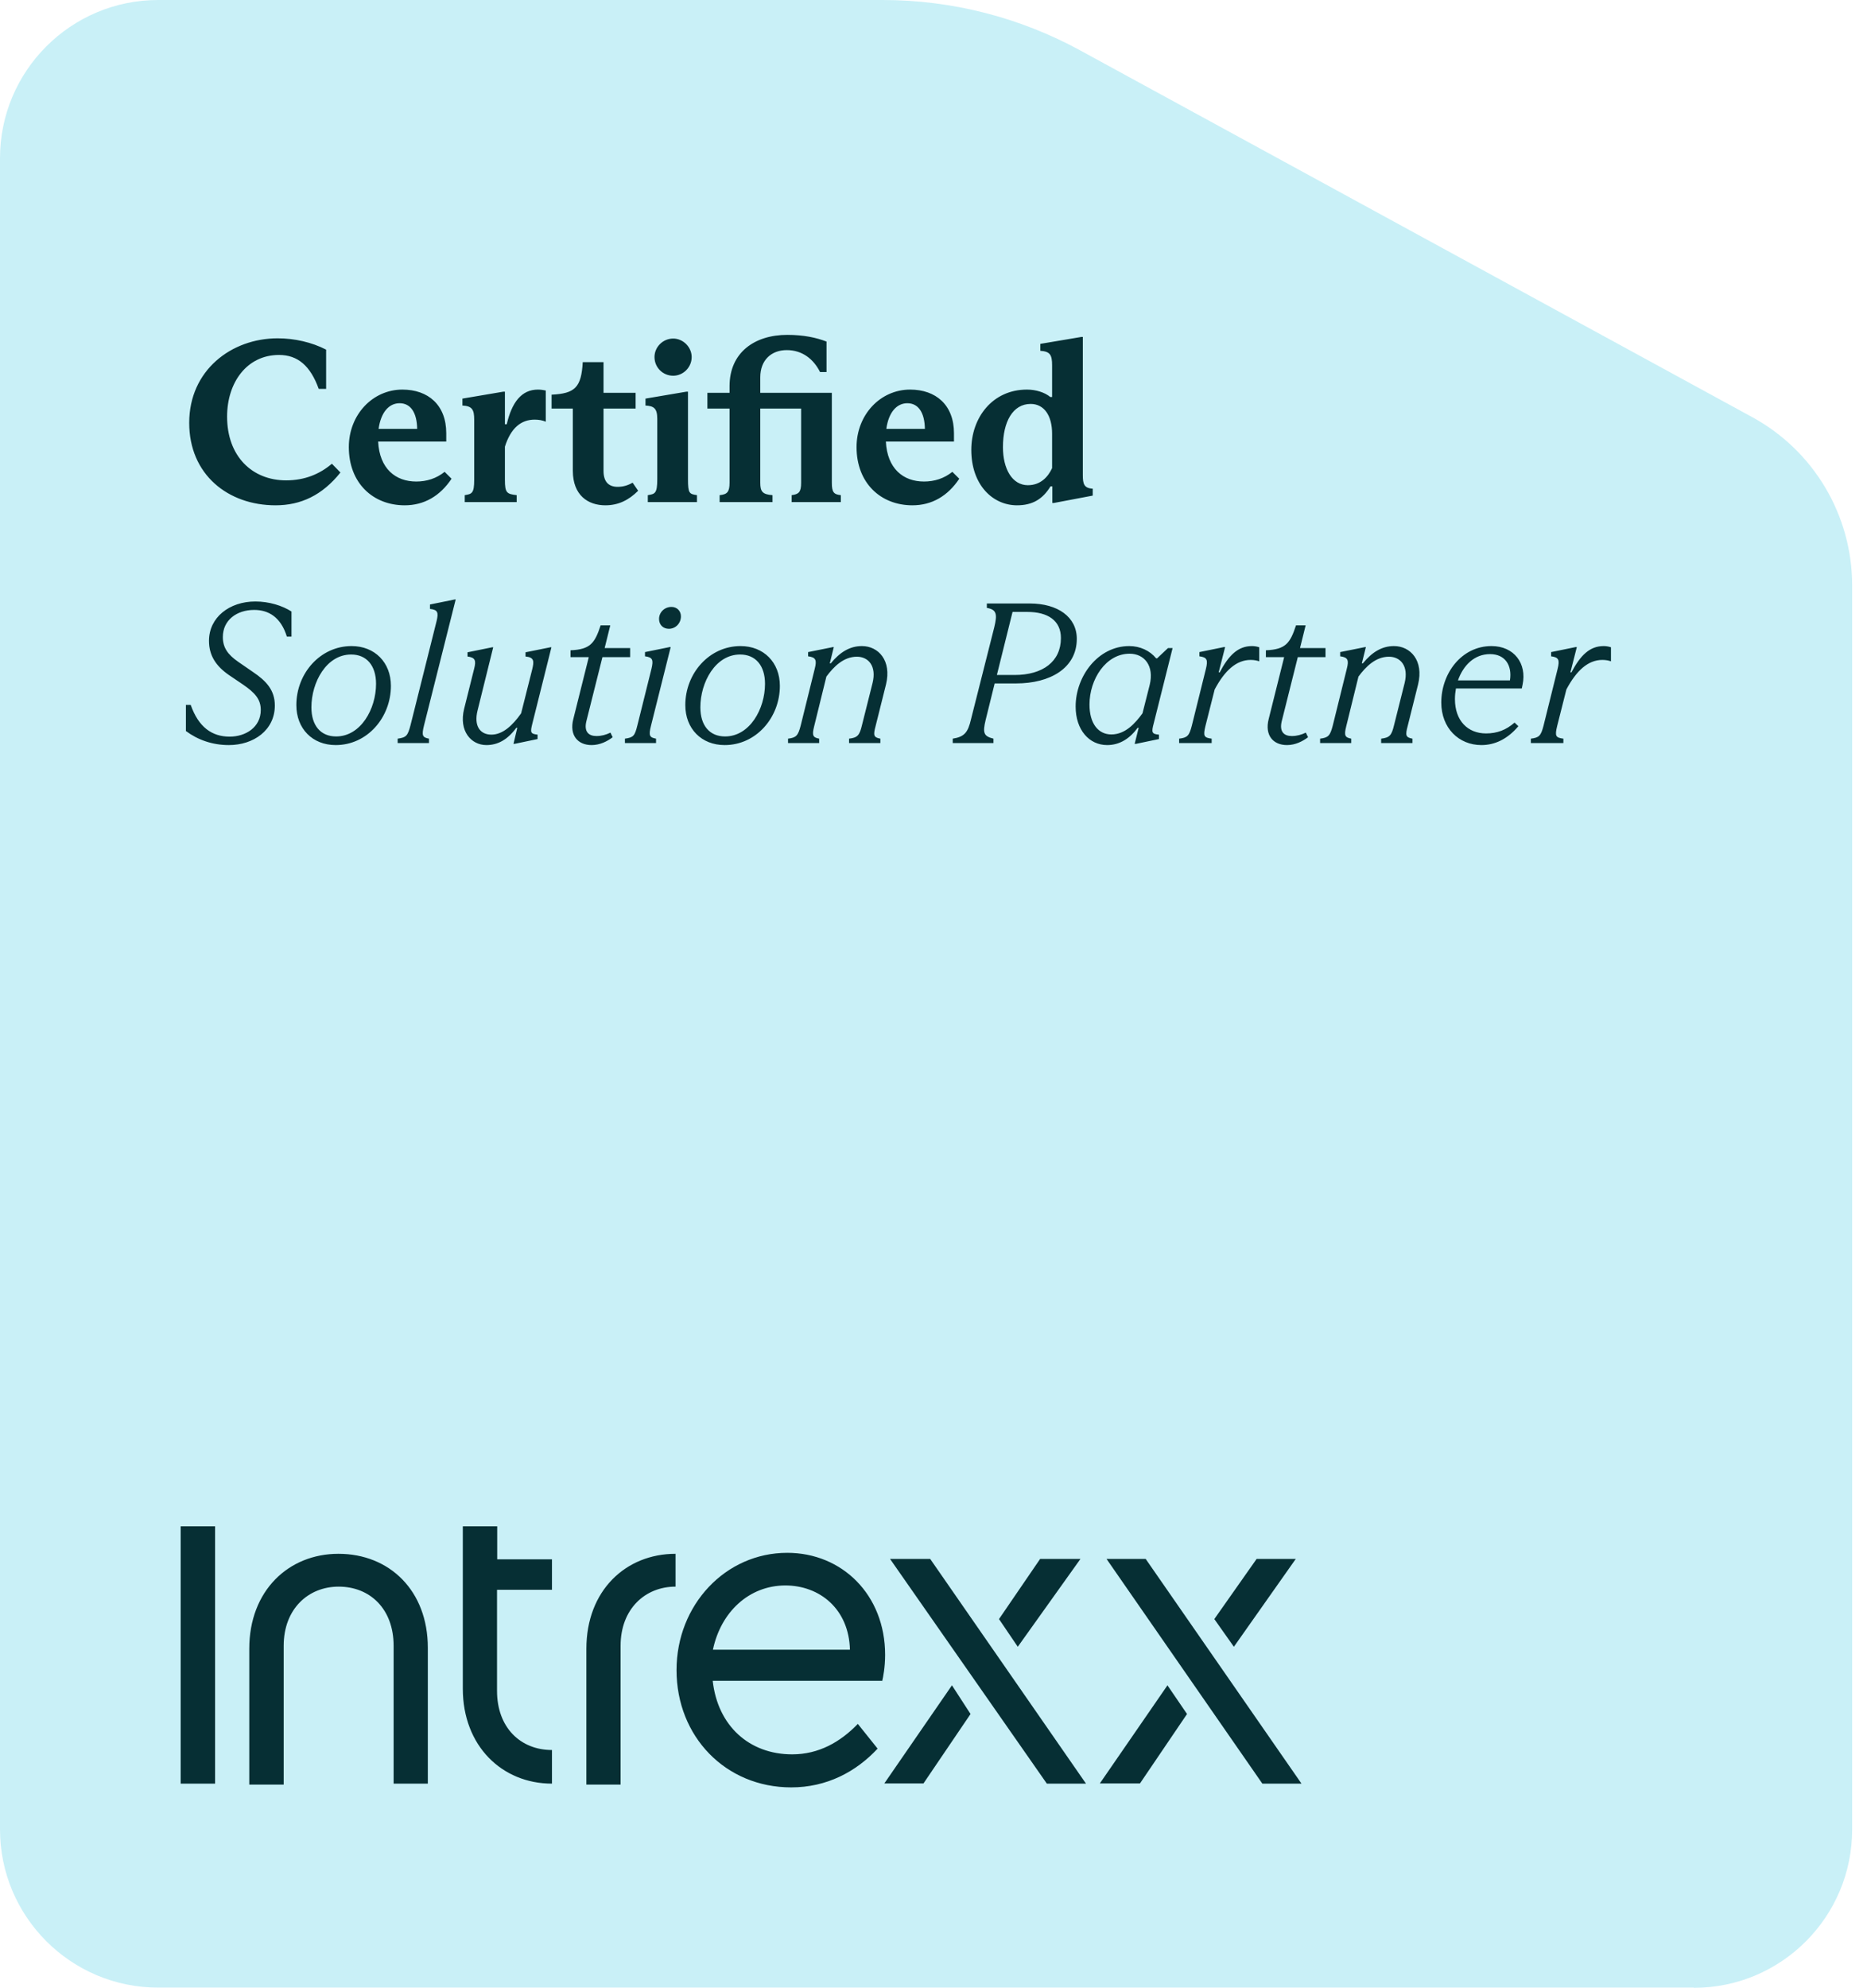 <svg width="93" height="99" viewBox="0 0 93 99" fill="none" xmlns="http://www.w3.org/2000/svg">
<path d="M84.37 98.97H7.88C3.53 98.97 0 95.44 0 91.09V7.88C0 3.53 3.53 0 7.88 0H43.97C47.4 0 50.78 0.86 53.79 2.5L87.28 20.77C90.35 22.44 92.26 25.66 92.26 29.15V91.1C92.26 95.45 88.73 98.98 84.38 98.98L84.37 98.97Z" fill="#C9F0F7"/>
<path d="M13.726 25.161C11.357 25.161 9.425 23.631 9.425 21.055C9.425 18.433 11.53 16.846 13.83 16.846C14.669 16.846 15.532 17.042 16.245 17.41V19.365H15.877C15.463 18.215 14.831 17.674 13.899 17.674C12.3 17.674 11.312 19.043 11.312 20.745C11.312 22.712 12.553 23.919 14.255 23.919C15.175 23.919 15.923 23.608 16.532 23.091L16.958 23.528C16.049 24.666 14.98 25.161 13.726 25.161ZM22.148 23.494L22.493 23.838C21.918 24.701 21.125 25.161 20.159 25.161C18.583 25.161 17.376 24.057 17.376 22.263C17.376 20.653 18.56 19.399 20.044 19.399C21.332 19.399 22.229 20.17 22.229 21.573V21.987H18.836C18.905 23.344 19.71 23.977 20.734 23.977C21.251 23.977 21.734 23.827 22.148 23.494ZM19.906 20.078C19.377 20.078 18.974 20.526 18.859 21.355H20.78C20.768 20.549 20.458 20.078 19.906 20.078ZM23.621 23.896V20.895C23.621 20.412 23.529 20.216 23.035 20.193V19.848L25.07 19.503H25.151V21.125H25.243C25.496 20.032 25.979 19.399 26.795 19.399C26.945 19.399 27.071 19.422 27.186 19.445V20.998C27.025 20.929 26.841 20.895 26.634 20.895C25.967 20.895 25.45 21.297 25.151 22.24V23.896C25.151 24.54 25.243 24.598 25.737 24.655V25H23.15V24.655C23.506 24.598 23.621 24.563 23.621 23.896ZM30.155 25.161C29.293 25.161 28.534 24.666 28.534 23.436V20.343H27.476V19.652C28.637 19.595 28.959 19.296 29.028 18.031H30.063V19.561H31.662V20.343H30.063V23.448C30.063 24.023 30.351 24.241 30.765 24.241C31.041 24.241 31.271 24.172 31.512 24.034L31.788 24.436C31.328 24.896 30.811 25.161 30.155 25.161ZM33.534 18.709C33.016 18.709 32.602 18.296 32.602 17.778C32.602 17.284 33.016 16.858 33.534 16.858C34.028 16.858 34.454 17.284 34.454 17.778C34.454 18.296 34.028 18.709 33.534 18.709ZM34.27 19.503V23.861C34.27 24.575 34.339 24.598 34.718 24.655V25H32.269V24.655C32.625 24.598 32.74 24.575 32.74 23.861V20.849C32.74 20.32 32.556 20.216 32.154 20.193V19.848L34.189 19.503H34.27ZM36.341 19.561V19.227C36.341 17.548 37.595 16.674 39.216 16.674C40.033 16.674 40.665 16.812 41.171 17.008V18.526H40.849C40.527 17.881 39.964 17.433 39.193 17.433C38.423 17.433 37.871 17.927 37.871 18.79V19.561H41.436V24.034C41.436 24.506 41.528 24.62 41.884 24.655V25H39.435V24.655C39.791 24.609 39.906 24.506 39.906 24.034V20.343H37.871V24.034C37.871 24.471 37.974 24.62 38.48 24.655V25H35.847V24.655C36.226 24.62 36.341 24.494 36.341 24.034V20.343H35.237V19.561H36.341ZM47.439 23.494L47.784 23.838C47.209 24.701 46.416 25.161 45.45 25.161C43.874 25.161 42.667 24.057 42.667 22.263C42.667 20.653 43.851 19.399 45.335 19.399C46.623 19.399 47.52 20.17 47.52 21.573V21.987H44.127C44.196 23.344 45.001 23.977 46.025 23.977C46.542 23.977 47.025 23.827 47.439 23.494ZM45.197 20.078C44.668 20.078 44.265 20.526 44.15 21.355H46.071C46.059 20.549 45.749 20.078 45.197 20.078ZM50.66 25.161C49.453 25.161 48.383 24.149 48.383 22.401C48.383 20.791 49.441 19.399 51.155 19.399C51.603 19.399 52.041 19.538 52.316 19.767H52.408V18.192C52.408 17.663 52.305 17.502 51.822 17.468V17.122L53.869 16.777H53.938V23.654C53.938 24.091 53.995 24.31 54.432 24.333V24.678L52.489 25.046H52.42V24.218H52.328C51.937 24.862 51.419 25.161 50.66 25.161ZM51.201 24.16C51.822 24.16 52.202 23.758 52.408 23.309V21.596C52.408 20.688 52.006 20.113 51.339 20.113C50.453 20.113 49.959 20.998 49.959 22.263C49.959 23.367 50.431 24.16 51.201 24.16ZM11.4 37.1C10.58 37.1 9.85 36.84 9.26 36.4V35.1H9.5C9.89 36.21 10.56 36.68 11.44 36.68C12.24 36.68 12.99 36.21 12.99 35.35C12.99 34.81 12.69 34.49 12.11 34.09L11.4 33.61C10.75 33.16 10.41 32.63 10.41 31.91C10.41 30.74 11.43 29.95 12.72 29.95C13.41 29.95 14.07 30.16 14.52 30.45V31.7H14.29C13.99 30.73 13.38 30.37 12.66 30.37C11.79 30.37 11.1 30.88 11.1 31.72C11.1 32.24 11.34 32.59 11.86 32.95L12.6 33.46C13.27 33.91 13.69 34.37 13.69 35.13C13.69 36.36 12.63 37.1 11.4 37.1ZM16.722 37.1C15.562 37.1 14.762 36.28 14.762 35.11C14.762 33.53 15.952 32.17 17.512 32.17C18.672 32.17 19.472 32.99 19.472 34.15C19.472 35.73 18.292 37.1 16.722 37.1ZM16.742 36.67C17.972 36.67 18.732 35.3 18.732 34.05C18.732 33.13 18.252 32.59 17.492 32.59C16.262 32.59 15.512 33.97 15.512 35.22C15.512 36.14 15.982 36.67 16.742 36.67ZM19.809 37V36.78C20.239 36.72 20.309 36.64 20.449 36.11L21.749 30.92C21.849 30.5 21.809 30.36 21.419 30.32V30.1L22.649 29.85H22.699L21.119 36.13C20.999 36.62 21.039 36.72 21.369 36.78V37H19.809ZM24.228 37.1C23.468 37.1 22.848 36.4 23.118 35.3L23.618 33.3C23.728 32.88 23.668 32.74 23.288 32.69V32.48L24.518 32.23H24.568L23.788 35.38C23.598 36.14 23.908 36.58 24.478 36.58C25.038 36.58 25.528 36.13 25.958 35.52L26.508 33.34C26.608 32.93 26.618 32.73 26.178 32.69V32.48L27.418 32.23H27.468L26.518 36.03C26.408 36.47 26.418 36.54 26.778 36.58V36.8L25.628 37.04H25.578L25.768 36.24H25.718C25.278 36.84 24.788 37.1 24.228 37.1ZM29.469 37.1C28.789 37.1 28.349 36.62 28.559 35.8L29.329 32.72H28.419V32.38C29.409 32.34 29.629 32.02 29.919 31.14H30.399L30.119 32.27H31.389V32.72H30.009L29.209 35.91C29.079 36.44 29.329 36.65 29.709 36.65C29.959 36.65 30.179 36.59 30.409 36.48L30.519 36.71C30.239 36.92 29.879 37.1 29.469 37.1ZM33.319 31.31C33.029 31.31 32.829 31.11 32.829 30.82C32.829 30.49 33.099 30.22 33.449 30.22C33.719 30.22 33.919 30.42 33.919 30.69C33.919 31.04 33.649 31.31 33.319 31.31ZM33.409 32.22L32.429 36.13C32.299 36.64 32.359 36.72 32.679 36.78V37H31.129V36.78C31.559 36.72 31.619 36.64 31.749 36.12L32.449 33.31C32.559 32.85 32.509 32.73 32.129 32.68V32.47L33.359 32.22H33.409ZM36.097 37.1C34.937 37.1 34.137 36.28 34.137 35.11C34.137 33.53 35.327 32.17 36.887 32.17C38.047 32.17 38.847 32.99 38.847 34.15C38.847 35.73 37.667 37.1 36.097 37.1ZM36.117 36.67C37.347 36.67 38.107 35.3 38.107 34.05C38.107 33.13 37.627 32.59 36.867 32.59C35.637 32.59 34.887 33.97 34.887 35.22C34.887 36.14 35.357 36.67 36.117 36.67ZM39.884 36.13L40.584 33.3C40.694 32.87 40.644 32.73 40.254 32.68V32.47L41.494 32.22H41.534L41.334 33.03H41.384C41.834 32.48 42.324 32.17 42.934 32.17C43.754 32.17 44.424 32.89 44.134 34.08L43.614 36.16C43.494 36.61 43.514 36.72 43.854 36.78V37H42.294V36.78C42.714 36.73 42.814 36.62 42.934 36.12L43.464 34.01C43.674 33.16 43.254 32.7 42.684 32.7C42.024 32.7 41.534 33.19 41.164 33.69L40.554 36.17C40.434 36.64 40.504 36.72 40.804 36.78V37H39.254V36.78C39.664 36.73 39.754 36.63 39.884 36.13ZM50.617 34.03H49.547L49.097 35.85C48.938 36.51 49.008 36.66 49.487 36.78V37H47.458V36.78C48.038 36.69 48.218 36.47 48.367 35.82L49.528 31.23C49.678 30.6 49.657 30.35 49.157 30.27V30.05H51.297C52.688 30.05 53.638 30.72 53.638 31.81C53.638 33.27 52.307 34.03 50.617 34.03ZM51.178 30.47H50.438L49.657 33.61H50.538C51.947 33.61 52.847 32.94 52.847 31.77C52.847 30.9 52.197 30.47 51.178 30.47ZM55.15 37.1C54.26 37.1 53.58 36.35 53.58 35.18C53.58 33.68 54.69 32.17 56.25 32.17C56.79 32.17 57.28 32.4 57.59 32.78H57.64L58.18 32.27H58.41L57.47 36.02C57.35 36.47 57.37 36.55 57.73 36.58V36.8L56.58 37.04H56.52L56.72 36.24H56.67C56.28 36.77 55.78 37.1 55.15 37.1ZM55.36 36.57C56.06 36.57 56.55 36.01 56.91 35.52L57.27 34.1C57.5 33.16 57.01 32.55 56.27 32.55C55.08 32.55 54.27 33.83 54.27 35.08C54.27 36.02 54.7 36.57 55.36 36.57ZM59.366 36.14L60.066 33.32C60.186 32.84 60.116 32.73 59.746 32.68V32.47L60.966 32.22H61.026L60.706 33.48H60.756C61.206 32.63 61.666 32.17 62.366 32.17C62.486 32.17 62.606 32.19 62.726 32.23V32.93C62.616 32.89 62.476 32.86 62.296 32.86C61.586 32.86 61.006 33.39 60.506 34.33L60.046 36.15C59.926 36.65 59.966 36.73 60.356 36.78V37H58.736V36.78C59.146 36.73 59.236 36.64 59.366 36.14ZM64.107 37.1C63.427 37.1 62.987 36.62 63.197 35.8L63.967 32.72H63.057V32.38C64.047 32.34 64.267 32.02 64.557 31.14H65.037L64.757 32.27H66.027V32.72H64.647L63.847 35.91C63.717 36.44 63.967 36.65 64.347 36.65C64.597 36.65 64.817 36.59 65.047 36.48L65.157 36.71C64.877 36.92 64.517 37.1 64.107 37.1ZM66.388 36.13L67.088 33.3C67.198 32.87 67.148 32.73 66.758 32.68V32.47L67.998 32.22H68.038L67.838 33.03H67.888C68.338 32.48 68.828 32.17 69.438 32.17C70.258 32.17 70.928 32.89 70.638 34.08L70.118 36.16C69.998 36.61 70.018 36.72 70.358 36.78V37H68.798V36.78C69.218 36.73 69.318 36.62 69.438 36.12L69.968 34.01C70.178 33.16 69.758 32.7 69.188 32.7C68.528 32.7 68.038 33.19 67.668 33.69L67.058 36.17C66.938 36.64 67.008 36.72 67.308 36.78V37H65.758V36.78C66.168 36.73 66.258 36.63 66.388 36.13ZM74.294 32.17C75.424 32.17 76.064 33.04 75.844 34.09L75.804 34.28H72.524C72.494 34.45 72.474 34.63 72.474 34.81C72.474 35.9 73.124 36.52 74.024 36.52C74.574 36.52 75.024 36.35 75.444 35.98L75.634 36.16C75.094 36.8 74.464 37.1 73.794 37.1C72.664 37.1 71.794 36.25 71.794 34.98C71.794 33.53 72.804 32.17 74.294 32.17ZM74.224 32.57C73.434 32.57 72.884 33.14 72.624 33.88H75.214C75.334 33.12 74.964 32.57 74.224 32.57ZM76.886 36.14L77.586 33.32C77.706 32.84 77.636 32.73 77.266 32.68V32.47L78.486 32.22H78.546L78.226 33.48H78.276C78.726 32.63 79.186 32.17 79.886 32.17C80.006 32.17 80.126 32.19 80.246 32.23V32.93C80.136 32.89 79.996 32.86 79.816 32.86C79.106 32.86 78.526 33.39 78.026 34.33L77.566 36.15C77.446 36.65 77.486 36.73 77.876 36.78V37H76.256V36.78C76.666 36.73 76.756 36.64 76.886 36.14Z" fill="#062F34"/>
<path d="M16.859 77.369C14.377 77.369 12.417 79.201 12.417 82.096V88.862H14.131V81.948C14.131 80.117 15.352 79.004 16.869 79.004C18.435 79.004 19.607 80.117 19.607 81.948V88.813H21.311V82.047C21.311 79.201 19.4 77.369 16.859 77.369ZM53.811 77.625H51.811L49.763 80.619L50.698 81.998L53.82 77.625H53.811ZM9 76H10.714V88.813H9V76ZM64.545 77.625H62.595L60.488 80.619L61.463 81.998L64.545 77.625ZM24.767 76H23.054V84.086C23.054 86.932 25.004 88.813 27.495 88.813V87.139C25.93 87.139 24.758 86.026 24.758 84.194V79.161H27.495V77.645H24.767V76.01V76ZM43.942 83.721C43.992 83.514 44.09 83.012 44.09 82.401C44.09 79.408 41.943 77.32 39.215 77.32C36.142 77.32 33.7 79.91 33.7 83.16C33.7 86.469 36.142 89 39.412 89C41.175 89 42.633 88.232 43.716 87.07L42.731 85.839C41.855 86.745 40.781 87.355 39.461 87.355C37.314 87.355 35.748 85.927 35.502 83.692H38.132H43.942V83.721ZM39.117 78.945C40.83 78.945 42.288 80.117 42.337 82.145H38.142H35.512C35.906 80.264 37.314 78.945 39.127 78.945H39.117ZM57.07 77.625H55.12L62.881 88.813H64.831L57.07 77.625ZM54.786 88.803H56.785L59.129 85.346L58.154 83.918L54.786 88.803ZM44.336 77.625L52.146 88.813H54.096L46.336 77.625H44.336ZM44.051 88.803H46.001L48.345 85.346L47.419 83.918L44.051 88.803ZM33.651 77.369C31.169 77.369 29.209 79.201 29.209 82.096V88.862H30.913V81.948C30.913 80.117 32.134 79.004 33.651 79.004V77.369Z" fill="#062F34"/>
</svg>
